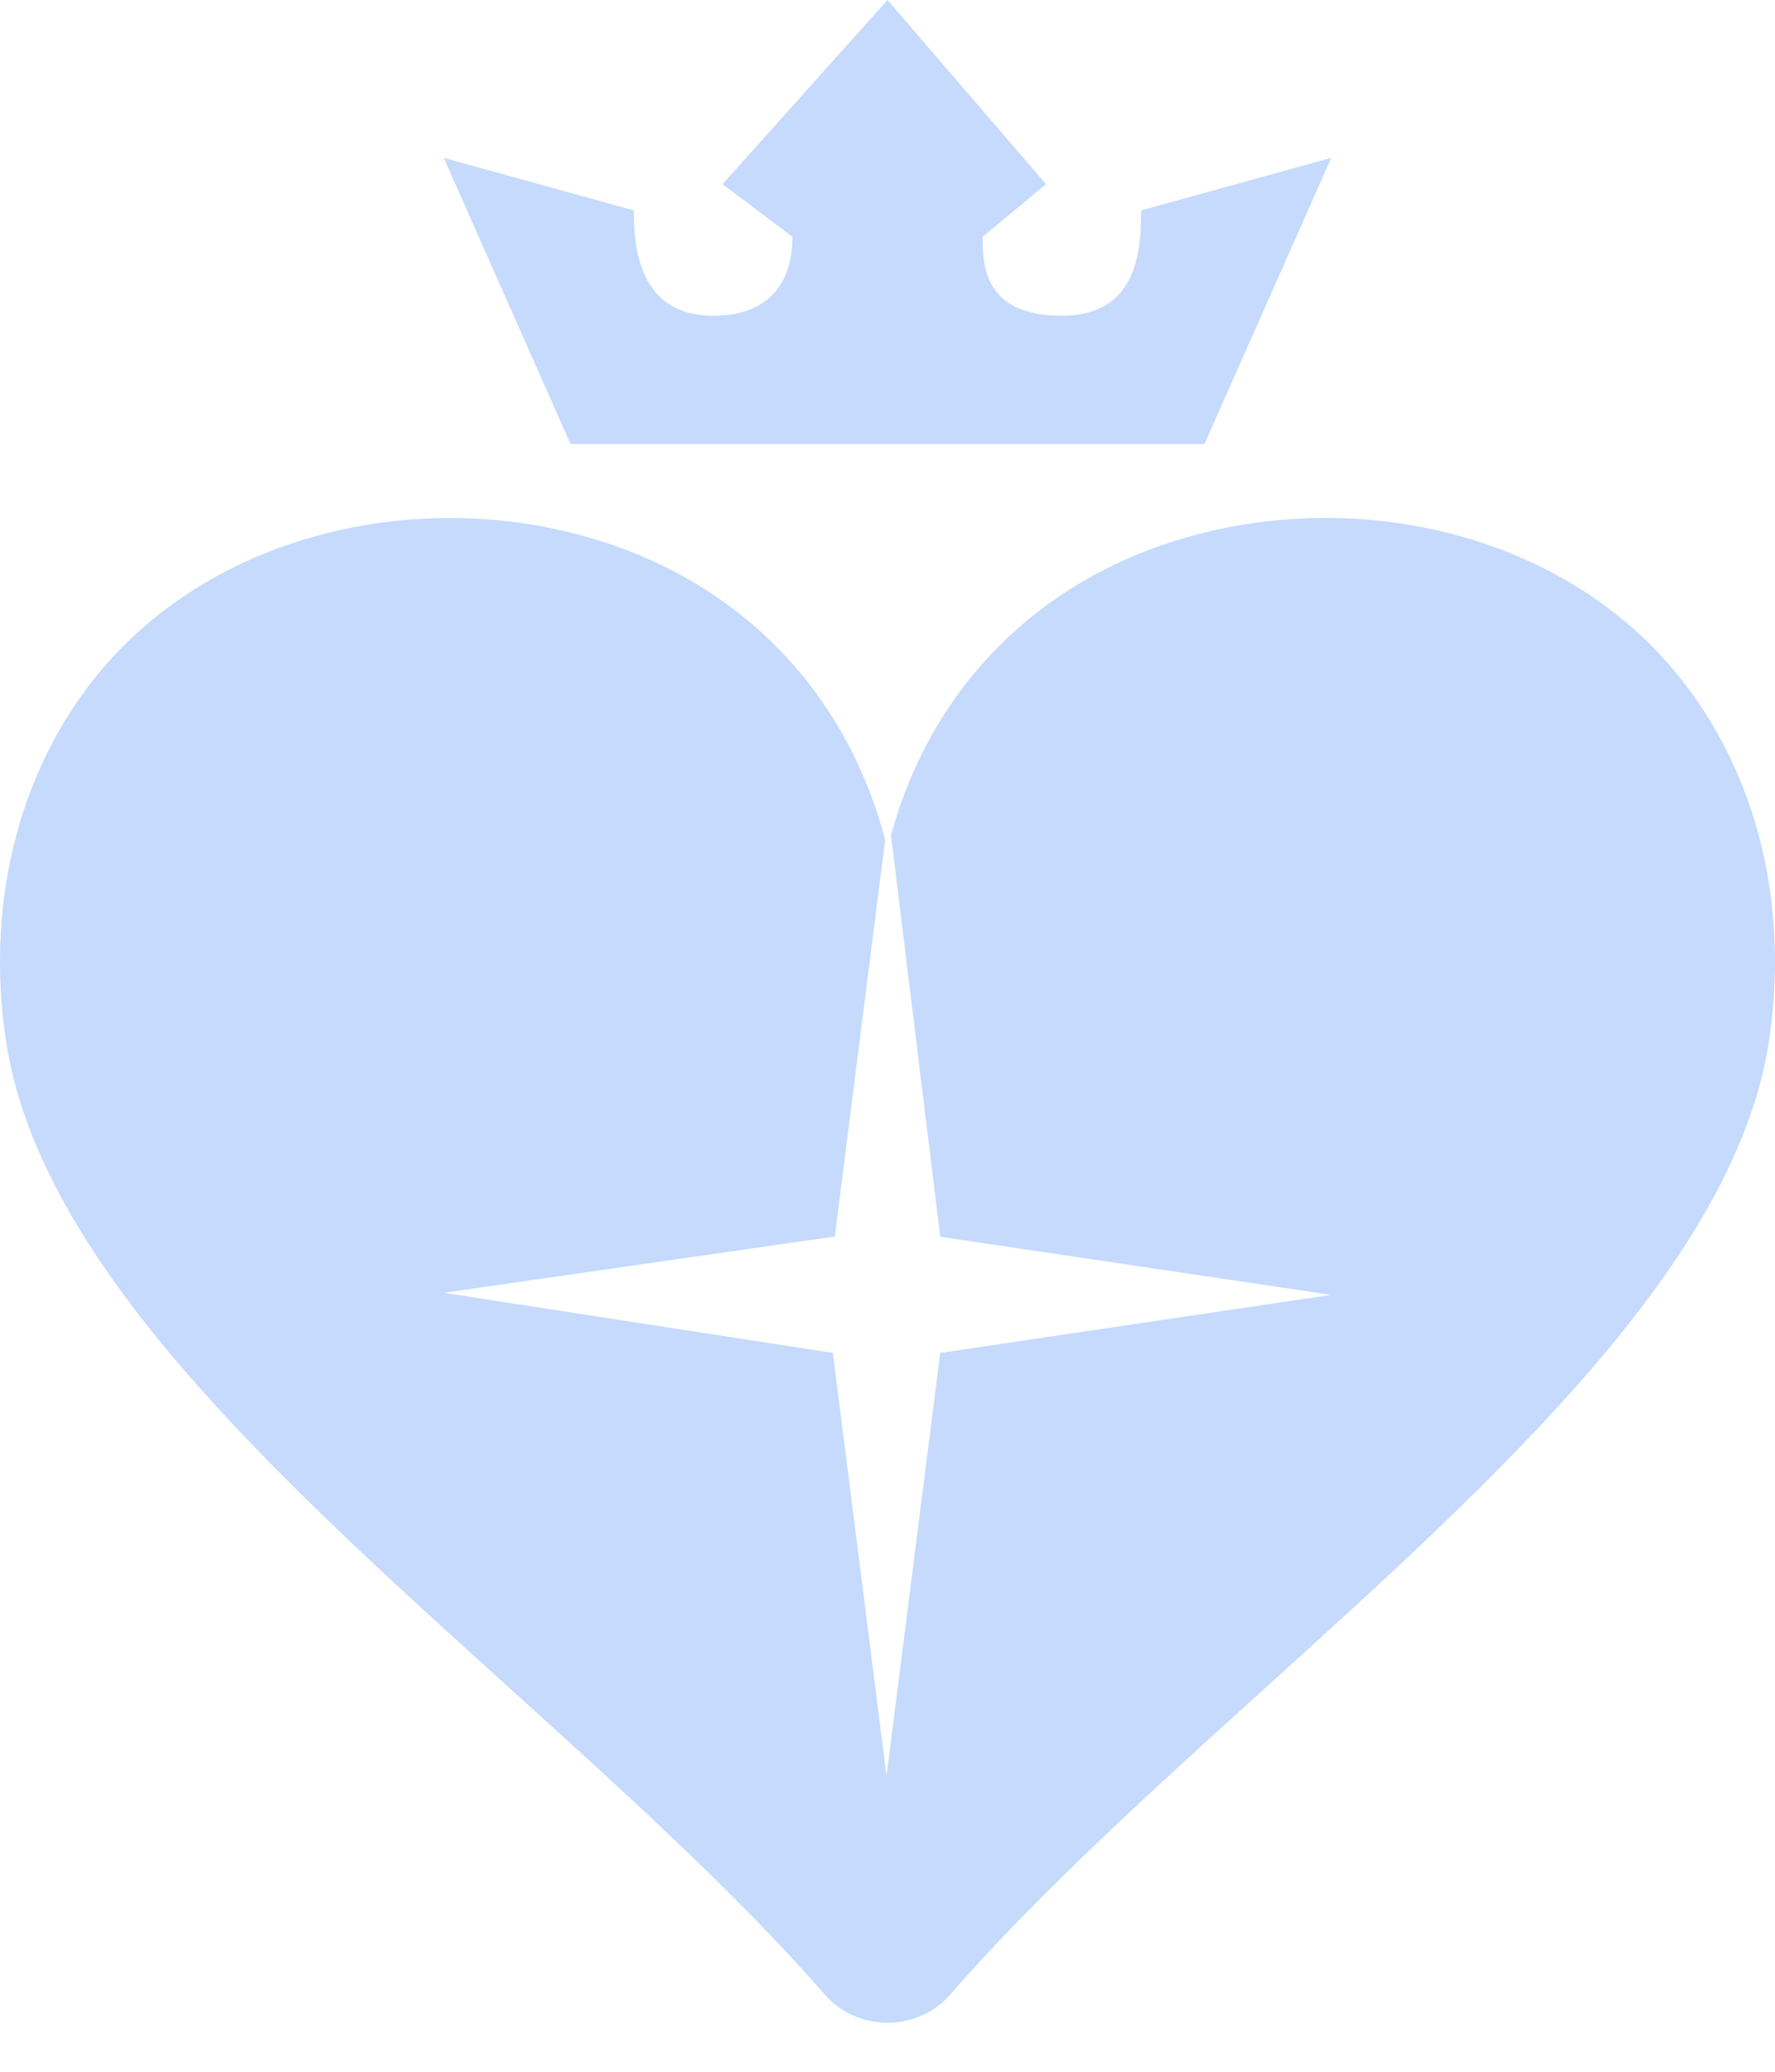 <svg width="24" height="28" viewBox="0 0 24 28" fill="none" xmlns="http://www.w3.org/2000/svg">
<path fill-rule="evenodd" clip-rule="evenodd" d="M9.77 2.489L12 0L14.143 2.489L13.286 3.2C13.286 3.556 13.286 4.267 14.357 4.267C15.386 4.267 15.429 3.378 15.429 2.844L18 2.133L16.286 6H12H7.714L6 2.133L8.571 2.844C8.571 3.2 8.571 4.267 9.643 4.267C10.714 4.267 10.714 3.378 10.714 3.2L9.77 2.489ZM11.968 11.353L11.287 16.715H11.261L6 17.472L11.261 18.285L11.987 24L12.713 18.285L18 17.5L12.713 16.715L12.048 11.29C12.561 9.392 13.947 7.852 16.079 7.253C18.491 6.573 21.312 7.267 22.823 9.299C23.791 10.591 24.178 12.29 23.924 14.037C23.483 17.045 20.279 19.943 17.099 22.821C15.573 24.202 14.053 25.578 12.845 26.959C12.404 27.463 11.596 27.463 11.155 26.96C9.948 25.579 8.427 24.205 6.901 22.825C3.719 19.948 0.513 17.05 0.076 14.037C-0.178 12.297 0.209 10.591 1.177 9.299C2.688 7.273 5.517 6.573 7.921 7.253C10.076 7.858 11.47 9.433 11.968 11.353Z" fill="#C5DAFC"/>
</svg>
